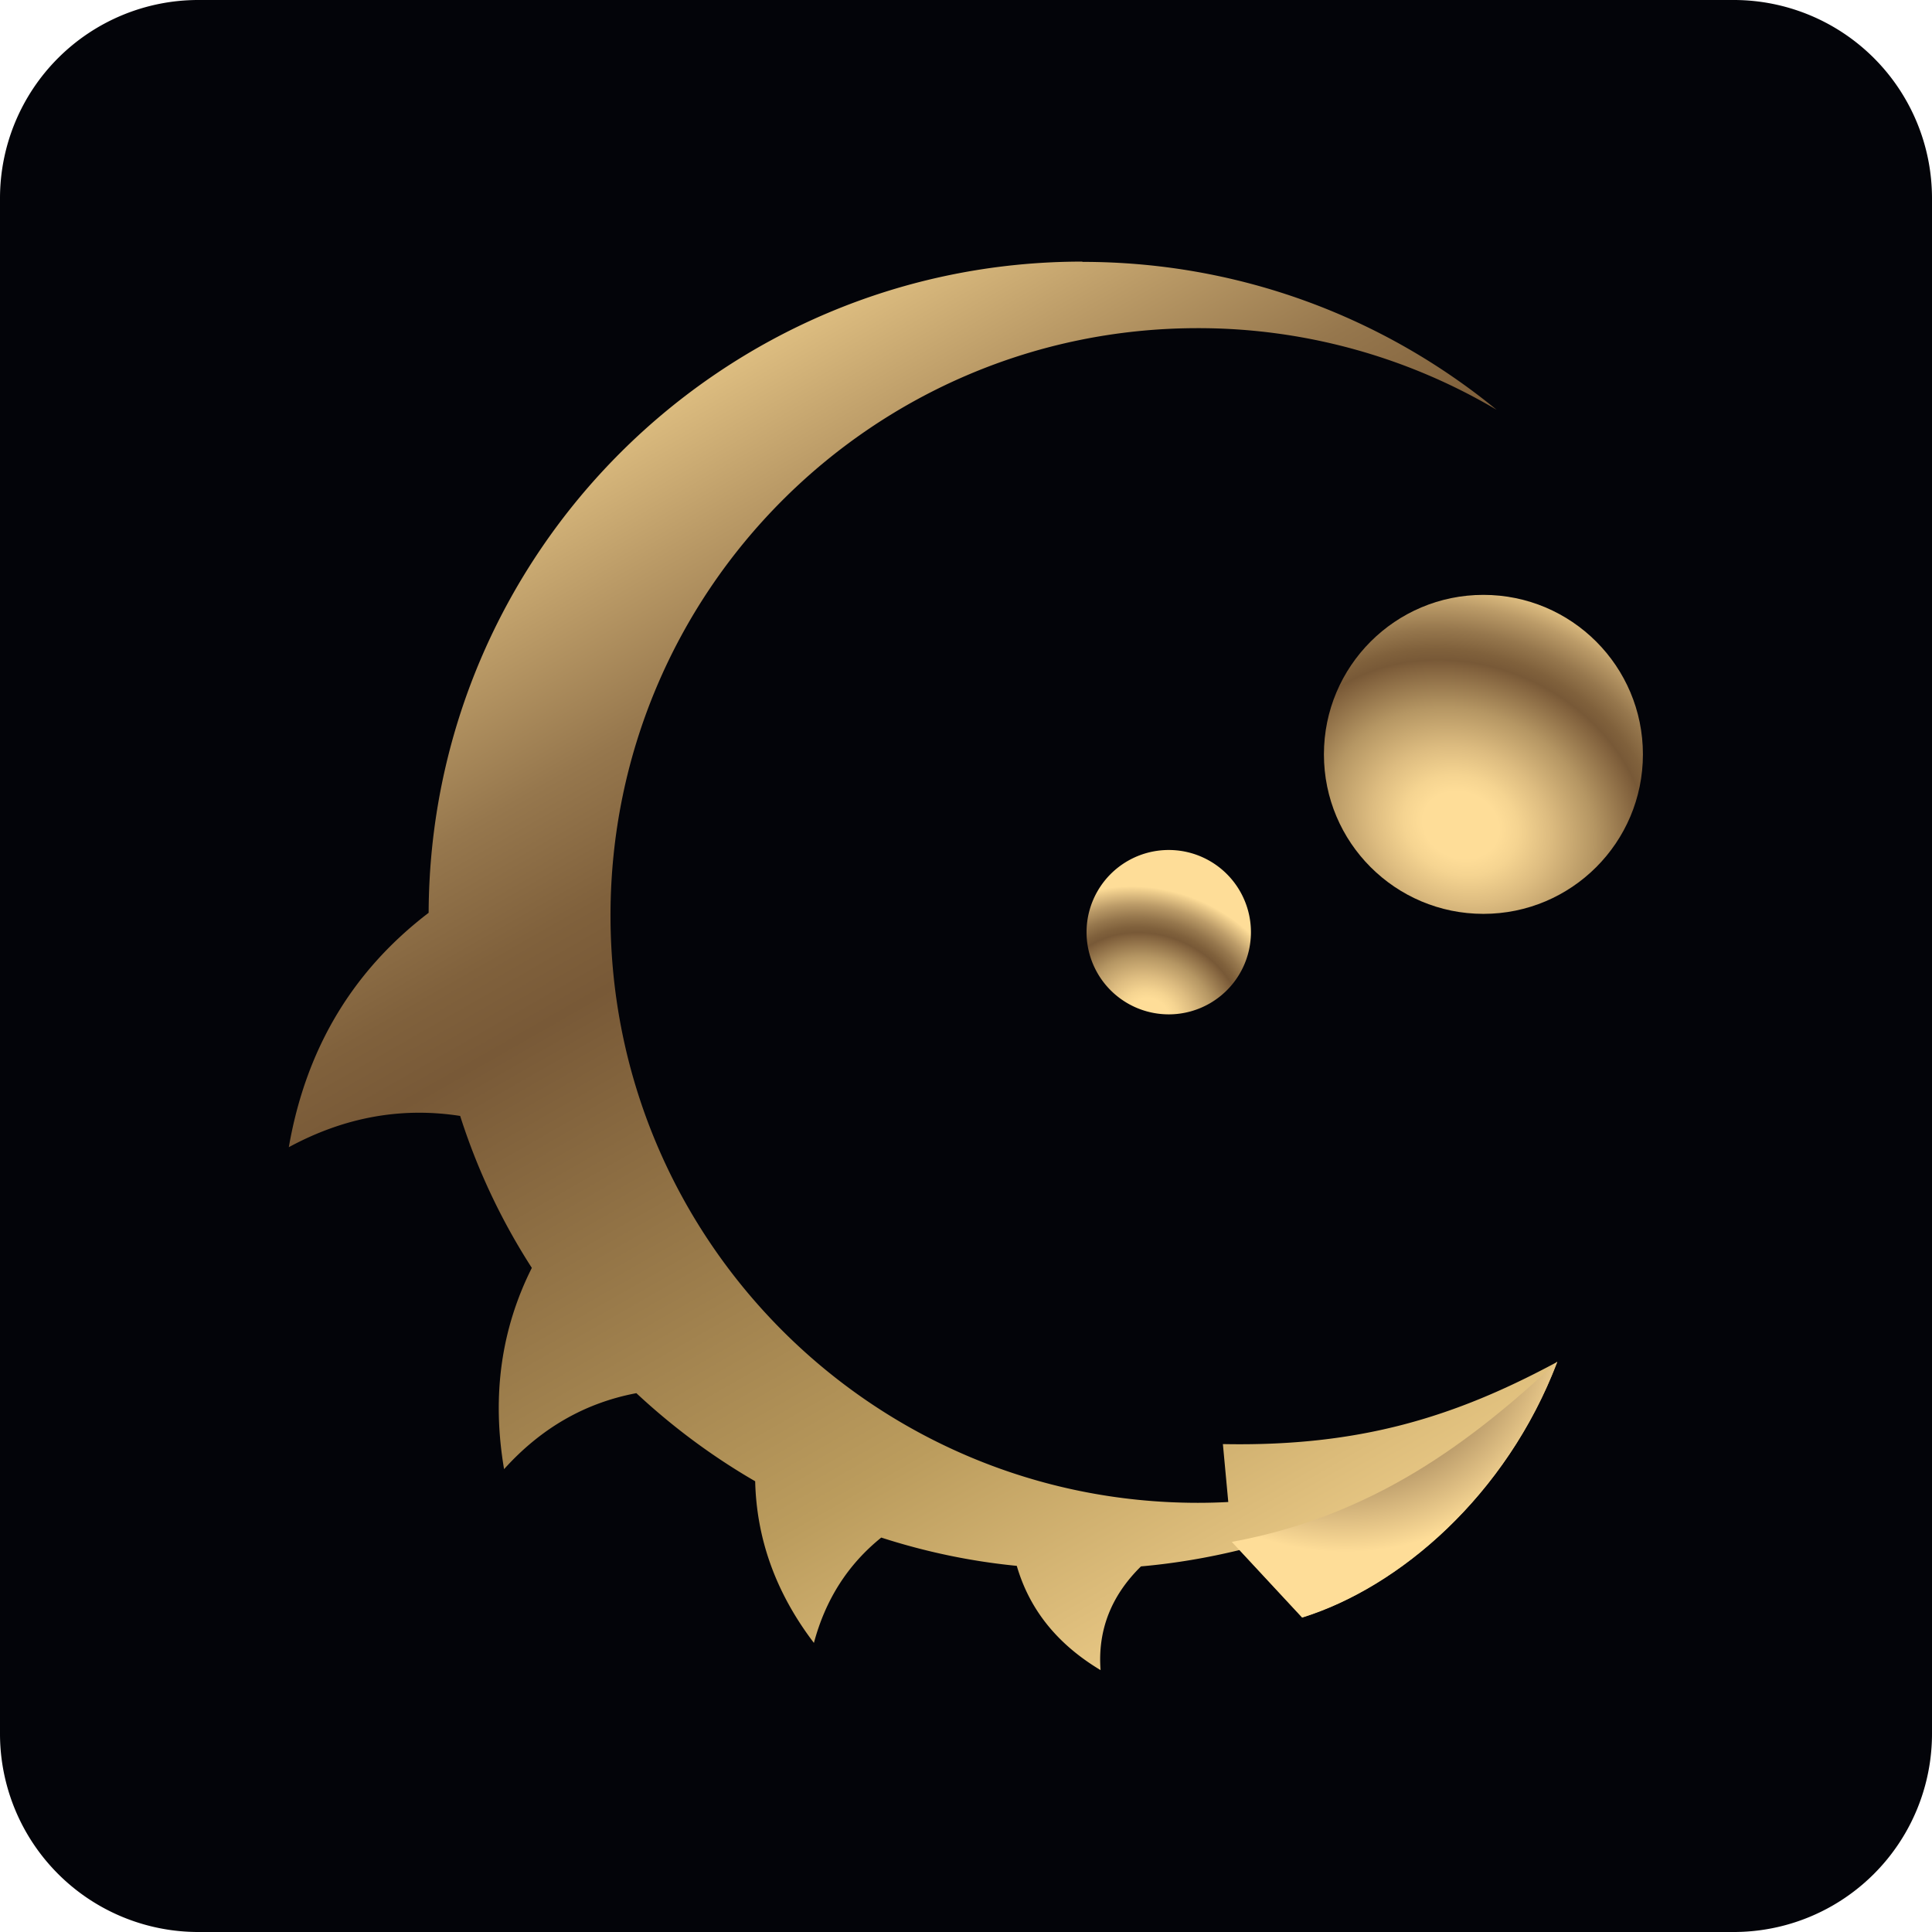 <?xml version="1.0" encoding="UTF-8"?>
<svg data-bbox="0 0 71.71 71.71" viewBox="0 0 71.71 71.71" xmlns:xlink="http://www.w3.org/1999/xlink" xmlns="http://www.w3.org/2000/svg" data-type="ugc">
    <g>
        <defs>
            <radialGradient gradientUnits="userSpaceOnUse" gradientTransform="rotate(57.5 -13696.675 17382.008)scale(31.34 -26.82)" r=".37" fy="131.43" fx="-667.9" cy="131.43" cx="-667.9" id="7e8eec94-68b3-401e-994e-9ecf17d80d19">
                <stop stop-color="#ddbd7b" offset="0"/>
                <stop stop-color="#7d6041" offset=".56"/>
                <stop stop-color="#fedd98" offset="1"/>
            </radialGradient>
            <radialGradient gradientUnits="userSpaceOnUse" gradientTransform="matrix(32.142 23.062 22.643 -25.907 18703.18 18691.03)" r=".3" fy="125.25" fx="-668.44" cy="125.25" cx="-668.44" id="8deb61bc-c133-4deb-ab1a-9b33358e1bd3">
                <stop stop-color="#fedd98" offset=".12"/>
                <stop stop-color="#f5d491" offset=".18"/>
                <stop stop-color="#ddbc80" offset=".28"/>
                <stop stop-color="#b59663" offset=".42"/>
                <stop stop-color="#80603c" offset=".57"/>
                <stop stop-color="#785937" offset=".59"/>
                <stop stop-color="#80613c" offset=".63"/>
                <stop stop-color="#96774d" offset=".7"/>
                <stop stop-color="#bb9b68" offset=".79"/>
                <stop stop-color="#eecd8c" offset=".89"/>
                <stop stop-color="#fedd98" offset=".92"/>
            </radialGradient>
            <radialGradient xlink:href="#8deb61bc-c133-4deb-ab1a-9b33358e1bd3" gradientTransform="matrix(32.142 23.062 22.643 -25.907 18700.77 18688.21)" r=".15" fy="124.86" fx="-668.45" cy="124.86" cx="-668.45" id="40b1d1b0-2ba1-471a-a5ed-02d1c2a1e2c5"/>
            <linearGradient gradientUnits="userSpaceOnUse" gradientTransform="matrix(1 0 0 -1 0 -521.31)" y2="-583.38" x2="52.17" y1="-531.97" x1="22.69" id="44e6d00c-327c-4fab-b13c-67e215c9637e">
                <stop stop-color="#fedd98" offset=".01"/>
                <stop stop-color="#edcd8c" offset=".04"/>
                <stop stop-color="#bb9b67" offset=".16"/>
                <stop stop-color="#96774d" offset=".25"/>
                <stop stop-color="#80613c" offset=".33"/>
                <stop stop-color="#785937" offset=".38"/>
                <stop stop-color="#bb9c5d" offset=".73"/>
                <stop stop-color="#fedd98" offset="1"/>
            </linearGradient>
        </defs>
        <g>
            <path fill="#030409" d="M71.71 7.36v56.99a7.36 7.36 0 0 1-7.36 7.36H7.36A7.36 7.36 0 0 1 0 64.35V7.36A7.36 7.36 0 0 1 7.36 0h56.99a7.36 7.36 0 0 1 7.36 7.36"/>
            <path d="M40.18 9.72c5.83 0 11.18 2.06 15.37 5.49a21.74 21.74 0 0 0-11.09-3.03c-12.04 0-21.8 9.76-21.8 21.8s9.76 21.8 21.8 21.8c.38 0 .76-.01 1.13-.03l-.2-2.15c5.09.1 8.62-1.01 12.41-3.05-1.89 4.96-5.86 8.36-9.46 9.48l-2.32-2.5c-1.19.29-2.42.5-3.67.61-1.12 1.1-1.61 2.39-1.5 3.85-1.65-.99-2.65-2.29-3.11-3.87-1.74-.17-3.42-.53-5.03-1.05-1.24 1-2.07 2.3-2.5 3.91-1.44-1.89-2.13-3.9-2.18-6-1.59-.92-3.07-2.02-4.41-3.27-1.91.36-3.54 1.3-4.91 2.82-.47-2.76-.09-5.24 1.03-7.47a23.7 23.7 0 0 1-2.66-5.64c-2.19-.34-4.31.05-6.36 1.16.65-3.74 2.43-6.59 5.19-8.7.05-13.36 10.89-24.17 24.26-24.17Z" fill="url(#44e6d00c-327c-4fab-b13c-67e215c9637e)"/>
            <path d="M57.8 50.55c-1.89 4.97-5.86 8.37-9.47 9.49l-2.61-2.81c5.28-.97 8.88-3.72 12.07-6.68Z" fill="url(#7e8eec94-68b3-401e-994e-9ecf17d80d19)"/>
            <path d="M55.06 33.92c3.27 0 5.92-2.65 5.92-5.92s-2.65-5.92-5.92-5.92-5.92 2.65-5.92 5.92 2.65 5.92 5.92 5.92" fill="url(#8deb61bc-c133-4deb-ab1a-9b33358e1bd3)"/>
            <path d="M43.38 37.65a3.05 3.05 0 1 0 .001-6.101 3.05 3.05 0 0 0-.001 6.101" fill="url(#40b1d1b0-2ba1-471a-a5ed-02d1c2a1e2c5)"/>
        </g>
    </g>
</svg>
